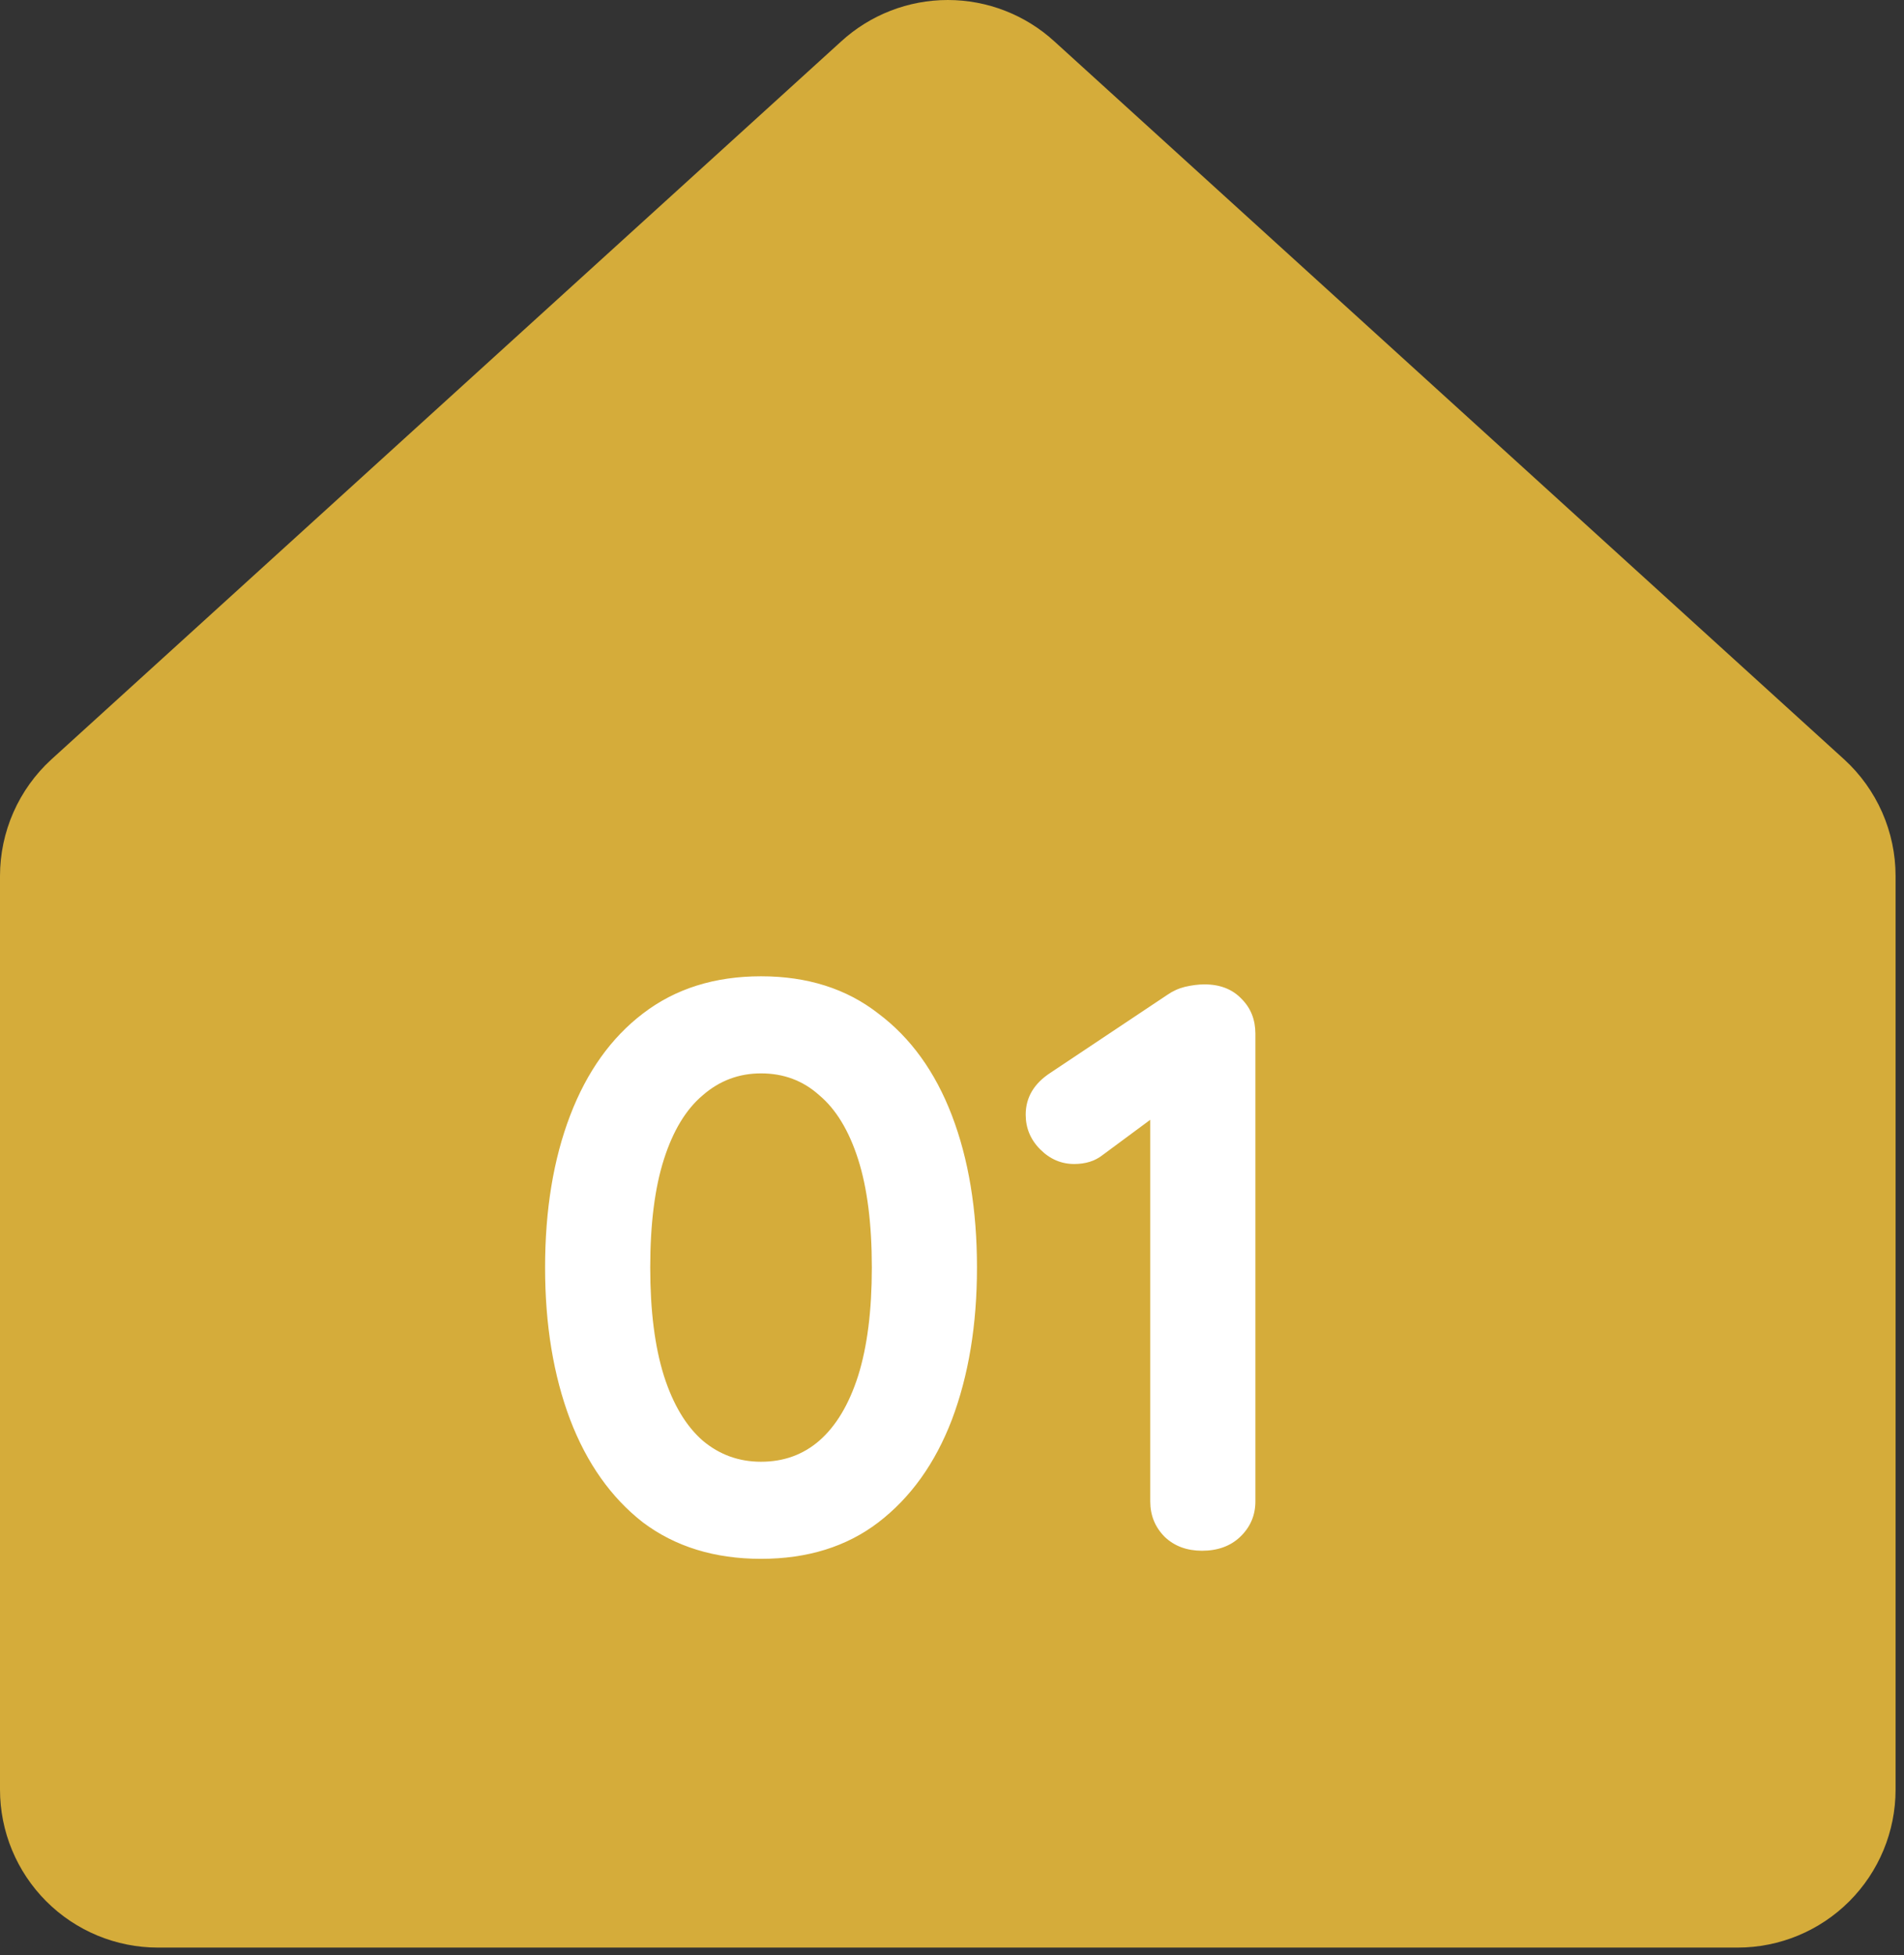 <svg width="113" height="116" viewBox="0 0 113 116" fill="none" xmlns="http://www.w3.org/2000/svg">
<rect x="0" y="0" width="113" height="116" fill="#333333" stroke="none"/>
<path d="M112.5 51.97V106.169C112.5 108.655 111.512 111.04 109.754 112.798C107.996 114.556 105.611 115.544 103.125 115.544H9.375C6.889 115.544 4.504 114.556 2.746 112.798C0.988 111.04 0 108.655 0 106.169V51.97C0 50.669 0.272 49.382 0.796 48.192C1.321 47.002 2.087 45.934 3.047 45.056L49.922 2.458C51.65 0.877 53.908 0 56.25 0C58.592 0 60.85 0.877 62.578 2.458L109.453 45.056C110.413 45.934 111.179 47.002 111.704 48.192C112.228 49.382 112.5 50.669 112.5 51.97Z" fill="#D5AC3A"/>
<path d="M45.166 92.48C42.414 92.48 40.078 91.76 38.158 90.32C36.27 88.848 34.83 86.816 33.838 84.224C32.846 81.6 32.35 78.592 32.35 75.2C32.35 71.776 32.846 68.768 33.838 66.176C34.83 63.584 36.27 61.568 38.158 60.128C40.078 58.656 42.414 57.92 45.166 57.92C47.918 57.92 50.238 58.656 52.126 60.128C54.046 61.568 55.502 63.584 56.494 66.176C57.486 68.768 57.982 71.776 57.982 75.2C57.982 78.592 57.486 81.6 56.494 84.224C55.502 86.816 54.046 88.848 52.126 90.32C50.238 91.76 47.918 92.48 45.166 92.48ZM45.166 86.72C46.51 86.72 47.662 86.304 48.622 85.472C49.614 84.608 50.382 83.328 50.926 81.632C51.47 79.904 51.742 77.76 51.742 75.2C51.742 72.608 51.47 70.464 50.926 68.768C50.382 67.072 49.614 65.808 48.622 64.976C47.662 64.112 46.51 63.68 45.166 63.68C43.854 63.68 42.702 64.112 41.71 64.976C40.718 65.808 39.95 67.072 39.406 68.768C38.862 70.464 38.59 72.608 38.59 75.2C38.59 77.76 38.862 79.904 39.406 81.632C39.95 83.328 40.718 84.608 41.71 85.472C42.702 86.304 43.854 86.72 45.166 86.72ZM71.338 92C70.442 92 69.706 91.728 69.13 91.184C68.554 90.608 68.266 89.904 68.266 89.072V64.88L68.938 65.936L65.434 68.528C64.986 68.88 64.426 69.056 63.754 69.056C62.986 69.056 62.314 68.768 61.738 68.192C61.162 67.616 60.874 66.928 60.874 66.128C60.874 65.104 61.37 64.272 62.362 63.632L69.274 59.024C69.594 58.8 69.946 58.64 70.33 58.544C70.746 58.448 71.13 58.4 71.482 58.4C72.41 58.4 73.146 58.688 73.69 59.264C74.234 59.808 74.506 60.496 74.506 61.328V89.072C74.506 89.904 74.202 90.608 73.594 91.184C73.018 91.728 72.266 92 71.338 92Z" fill="white"/>
</svg>
